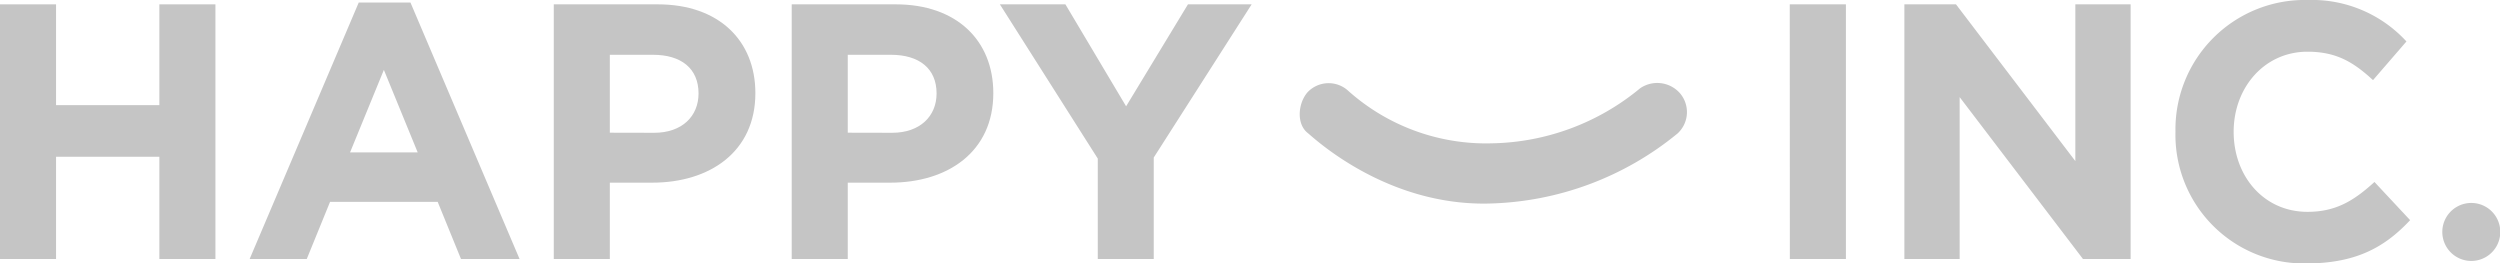 <svg xmlns="http://www.w3.org/2000/svg" viewBox="0 0 258.68 27.25"><defs><style>.cls-1{fill:#c5c5c5;}.cls-2{fill:#c5c5c5;}</style></defs><title>logo_Ресурс 15</title><g id="Слой_2" data-name="Слой 2"><g id="Слой_2-2" data-name="Слой 2"><path class="cls-1" d="M0,.45H5.8V10.88H16.49V.45h5.8V26.8h-5.8V16.22H5.8V26.8H0Z"/><path class="cls-1" d="M37.12.26h5.35L53.76,26.8H47.7l-2.41-5.91H34.15L31.74,26.8H25.83Zm6.1,15.51-3.5-8.54-3.5,8.54Z"/><path class="cls-1" d="M57.3.45H68.07c6.29,0,10.09,3.73,10.09,9.19,0,6.09-4.75,9.26-10.66,9.26H63.1v7.9H57.3ZM67.69,13.74c2.9,0,4.59-1.73,4.59-4.07,0-2.59-1.8-4-4.7-4H63.1v8.06Z"/><path class="cls-1" d="M81.92.45H92.69c6.29,0,10.09,3.73,10.09,9.19,0,6.09-4.74,9.26-10.65,9.26H87.72v7.9h-5.8ZM92.31,13.74c2.9,0,4.6-1.73,4.6-4.07,0-2.59-1.81-4-4.71-4H87.72v8.06Z"/><path class="cls-1" d="M113.59,16.41,103.46.45h6.78L116.52,11,122.92.45h6.59L119.38,16.3V26.8h-5.79Z"/><path class="cls-1" d="M185.19.45H191V26.8h-5.8Z"/><path class="cls-1" d="M197.05.45h5.34l12.35,16.22V.45h5.72V26.8h-4.93L202.77,10.05V26.8h-5.72Z"/><path class="cls-1" d="M225.1,13.63A13.39,13.39,0,0,1,238.84,0,13.26,13.26,0,0,1,249,4.29l-3.46,4c-2-1.84-3.77-2.94-6.78-2.94-4.44,0-7.64,3.69-7.64,8.29s3.12,8.28,7.64,8.28c3,0,4.86-1.21,6.93-3.09l3.69,3.95c-2.71,2.9-5.73,4.48-10.81,4.48A13.31,13.31,0,0,1,225.1,13.63Z"/><path class="cls-2" d="M173.58,13.81a31.89,31.89,0,0,1-19.49,7.25c-10.73.26-18.2-6.84-18.79-7.31-1.17-.93-1-3.07,0-4.21a3,3,0,0,1,4.23-.12,21.42,21.42,0,0,0,14.85,5.41,24.7,24.7,0,0,0,15.32-5.69,3.13,3.13,0,0,1,4.14.52A3,3,0,0,1,173.58,13.81Z"/><path class="cls-1" d="M252.71,24a3,3,0,0,1,6,0,3,3,0,1,1-6,0Z"/></g></g></svg>